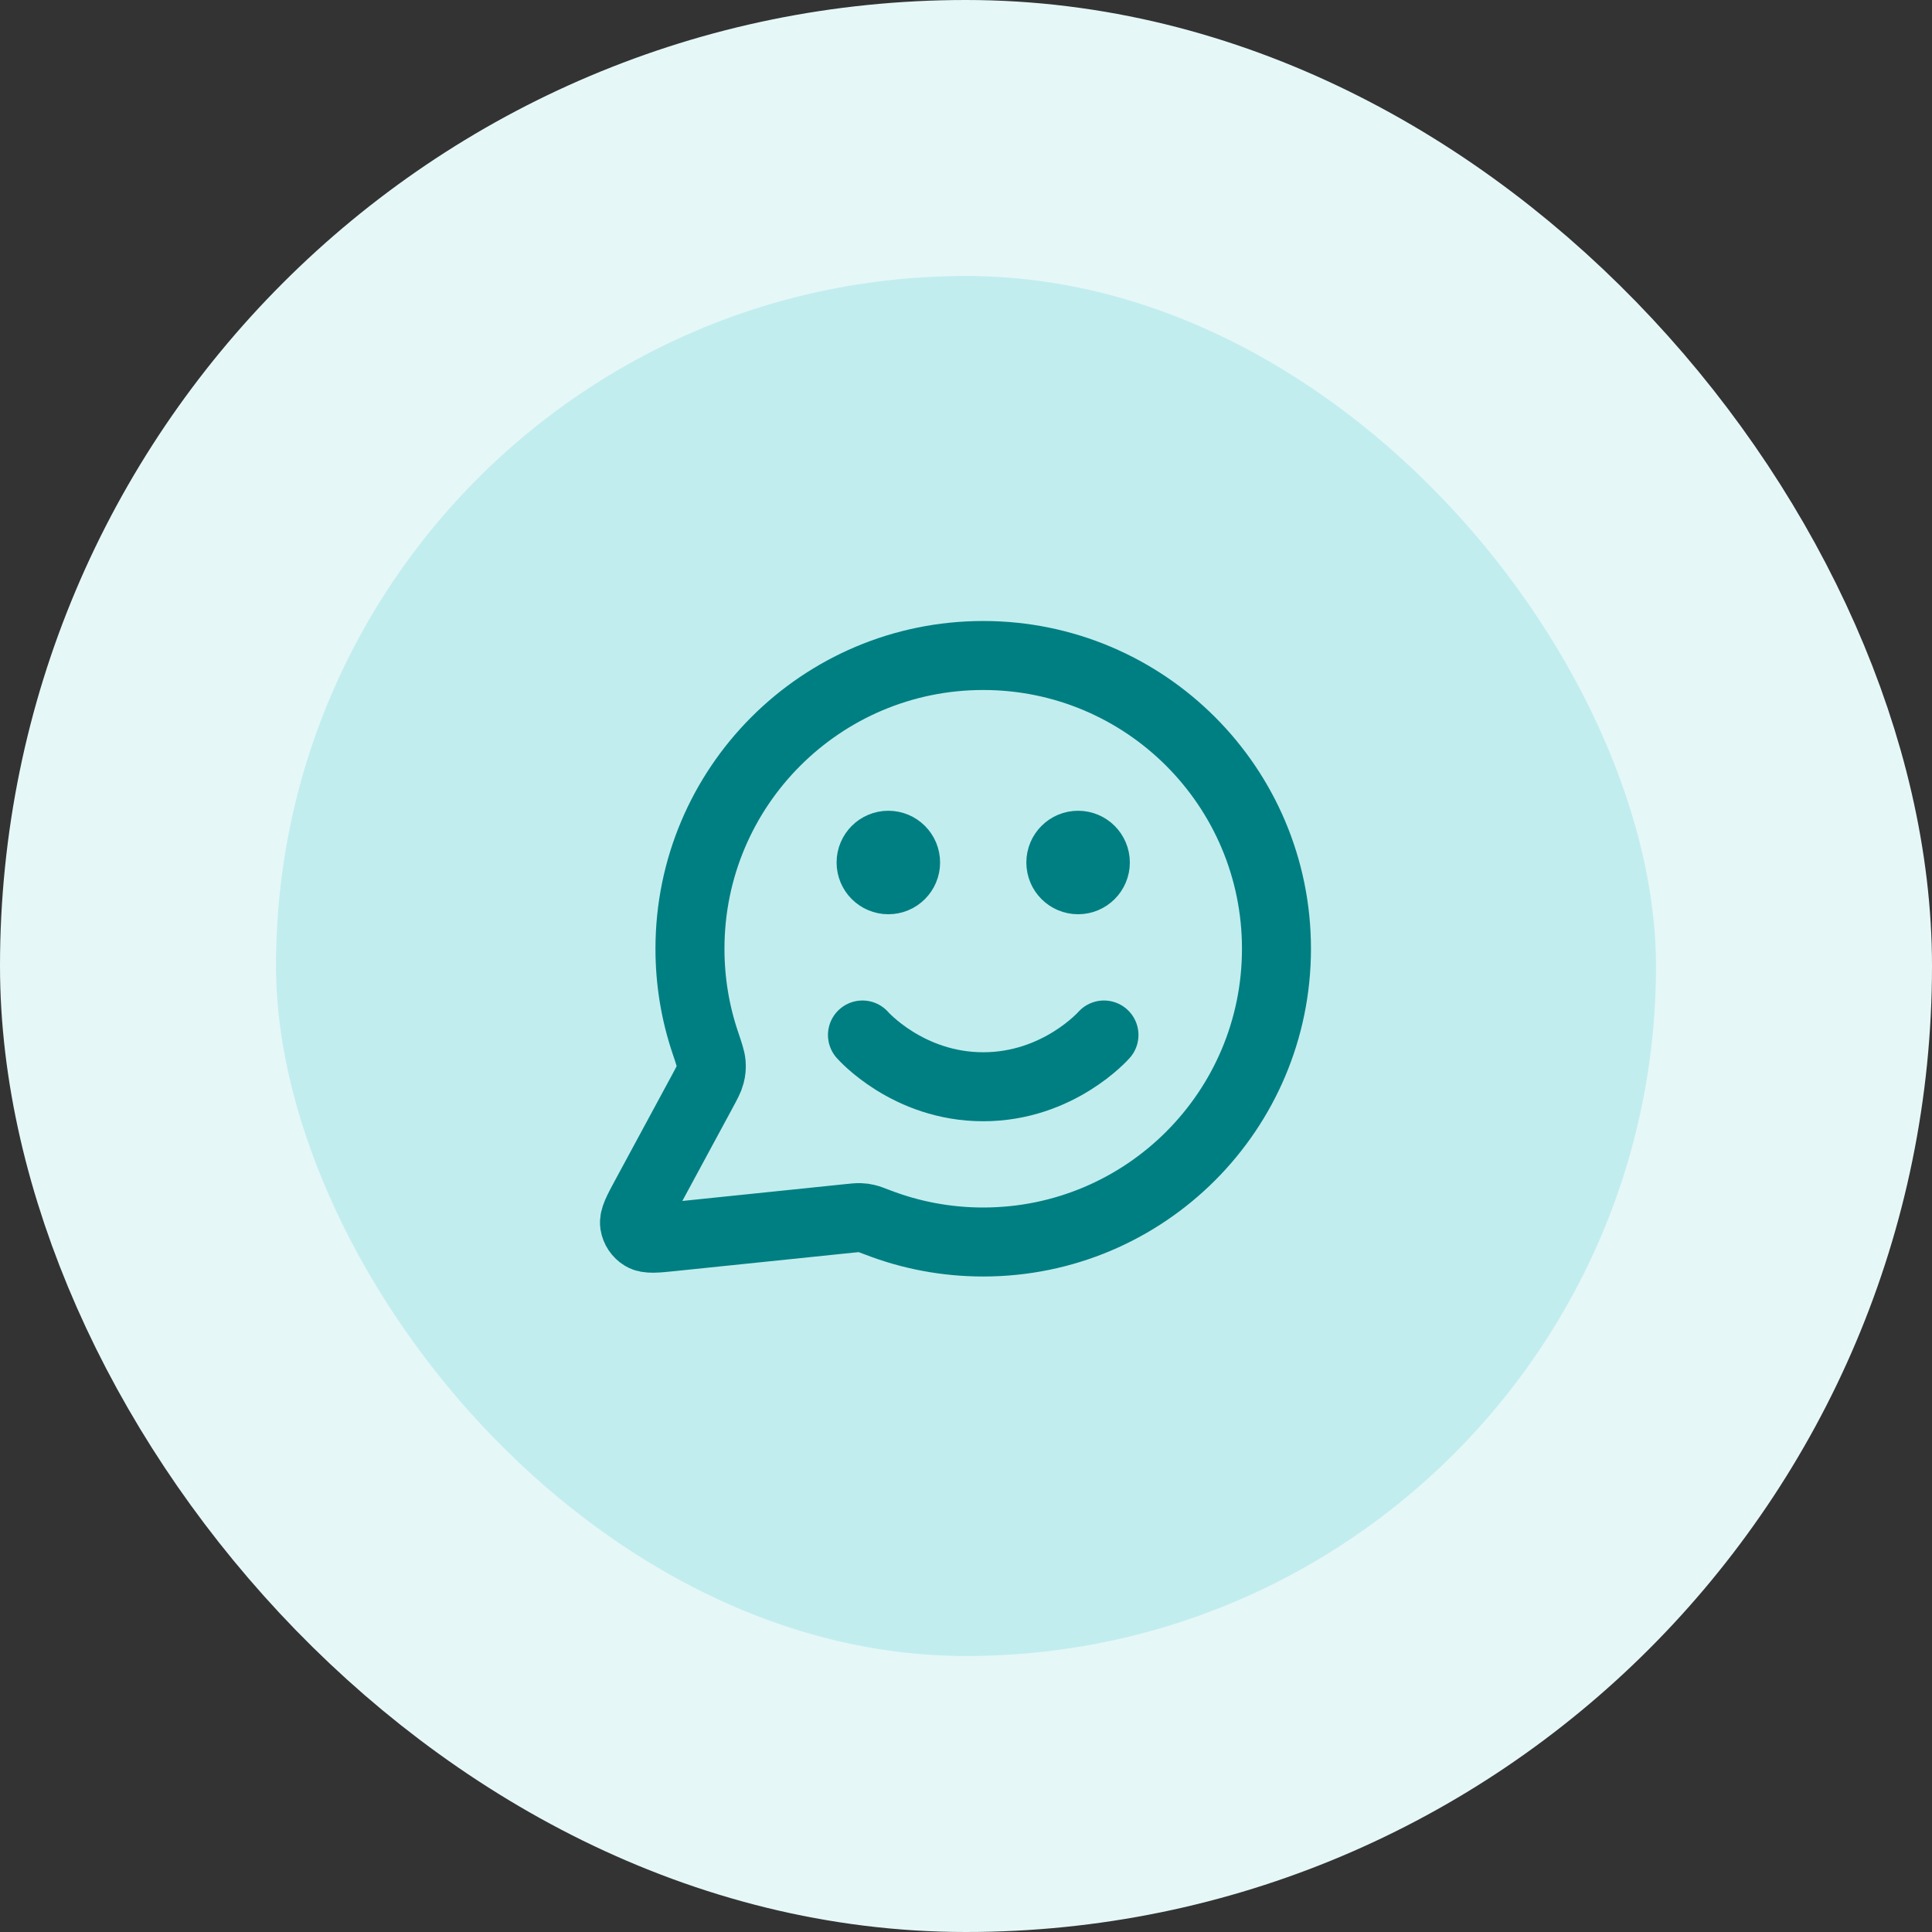 <svg width="56" height="56" viewBox="0 0 56 56" fill="none" xmlns="http://www.w3.org/2000/svg">
<rect x="0" y="0" width="56" height="56" fill="#333333" stroke="none"/>
<rect x="4" y="4" width="48" height="48" rx="24" fill="#C2EDEE"/>
<rect x="4" y="4" width="48" height="48" rx="24" stroke="#E6F7F8" stroke-width="8"/>
<path d="M24.999 30C24.999 30 26.311 31.5 28.499 31.5C30.686 31.5 31.999 30 31.999 30M31.249 25H31.259M25.749 25H25.759M28.499 36C33.193 36 36.999 32.194 36.999 27.5C36.999 22.806 33.193 19 28.499 19C23.804 19 19.999 22.806 19.999 27.5C19.999 28.45 20.154 29.364 20.442 30.217C20.55 30.538 20.604 30.698 20.614 30.821C20.624 30.943 20.616 31.029 20.586 31.147C20.556 31.267 20.488 31.392 20.354 31.641L18.718 34.668C18.485 35.1 18.368 35.316 18.394 35.483C18.417 35.628 18.502 35.756 18.628 35.832C18.772 35.92 19.016 35.895 19.504 35.844L24.625 35.315C24.78 35.299 24.858 35.291 24.928 35.294C24.998 35.296 25.047 35.303 25.115 35.319C25.184 35.334 25.27 35.368 25.444 35.434C26.392 35.8 27.422 36 28.499 36ZM31.749 25C31.749 25.276 31.525 25.5 31.249 25.5C30.973 25.5 30.749 25.276 30.749 25C30.749 24.724 30.973 24.5 31.249 24.5C31.525 24.5 31.749 24.724 31.749 25ZM26.249 25C26.249 25.276 26.025 25.5 25.749 25.5C25.473 25.5 25.249 25.276 25.249 25C25.249 24.724 25.473 24.5 25.749 24.5C26.025 24.5 26.249 24.724 26.249 25Z" stroke="#007F82" stroke-width="2" stroke-linecap="round" stroke-linejoin="round"/>
</svg>
